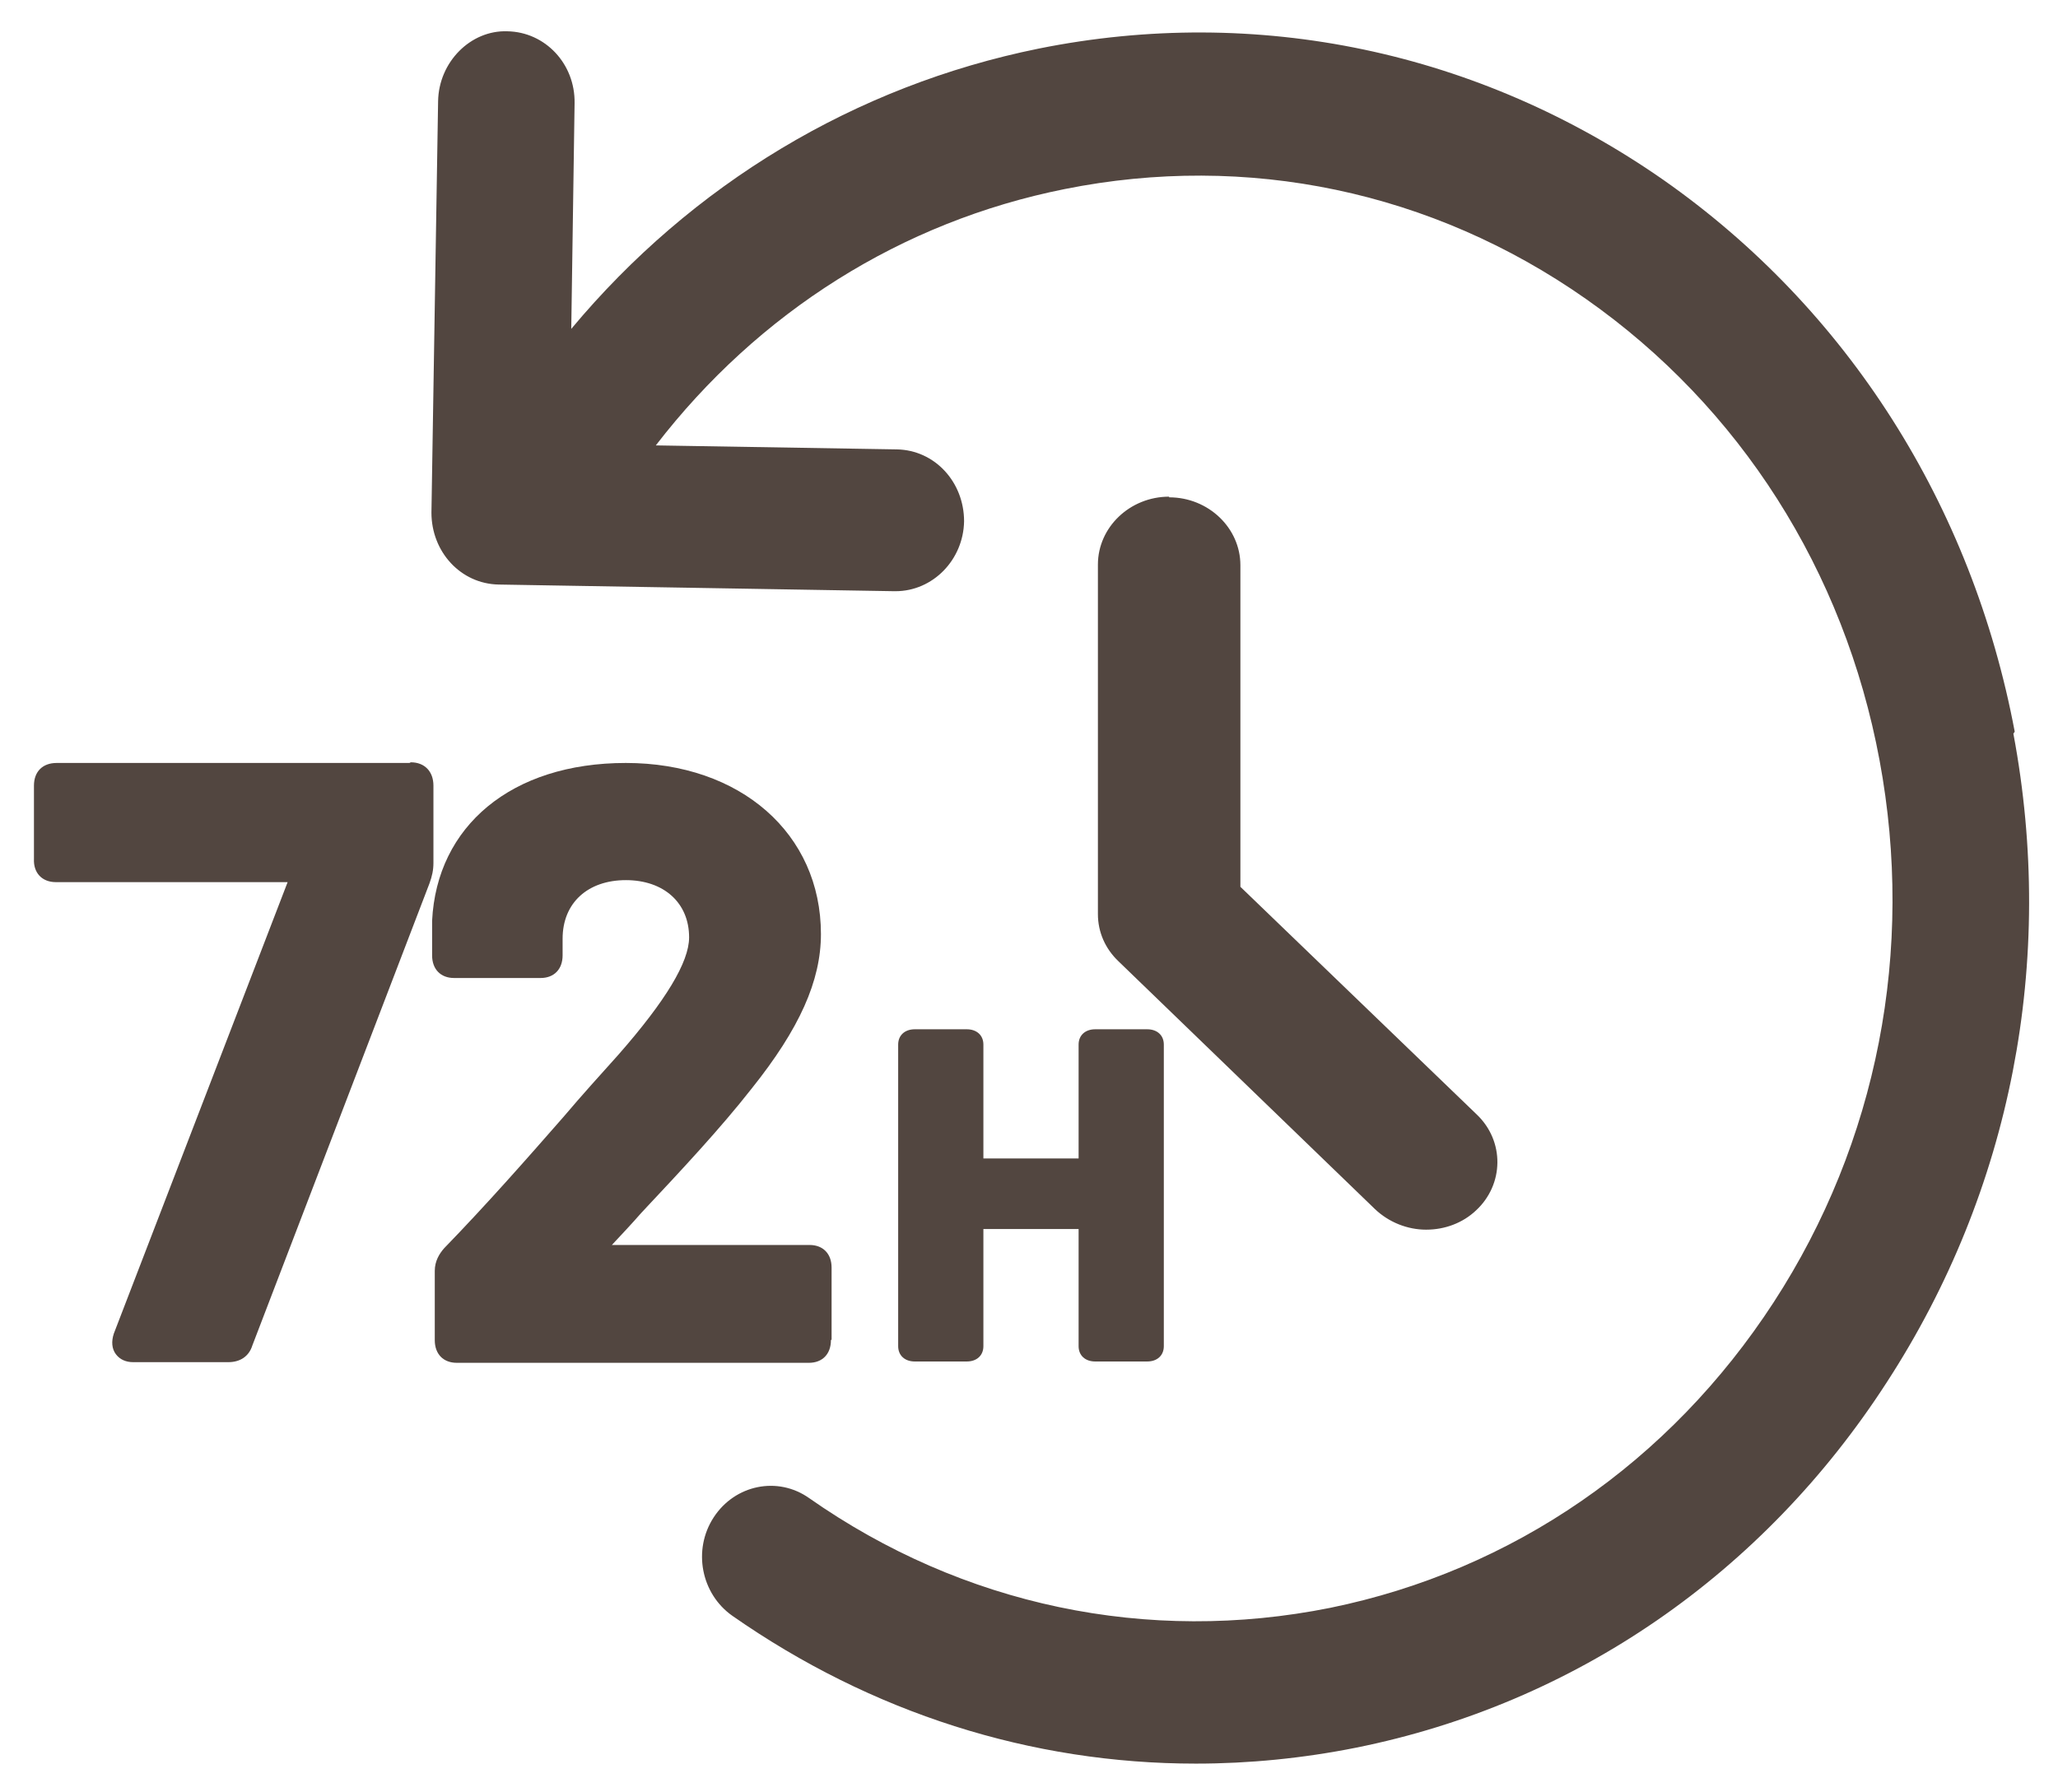<?xml version="1.0" encoding="UTF-8"?>
<svg id="Calque_1" data-name="Calque 1" xmlns="http://www.w3.org/2000/svg" xmlns:xlink="http://www.w3.org/1999/xlink" viewBox="0 0 30.91 26.92">
  <defs>
    <style>
      .cls-1 {
        fill: #9747ff;
      }

      .cls-2 {
        fill: none;
      }

      .cls-3 {
        fill: #524640;
      }

      .cls-4 {
        clip-path: url(#clippath);
      }
    </style>
    <clipPath id="clippath">
      <rect class="cls-2" x="-223.51" y="-16.54" width="274" height="61" rx="5" ry="5"/>
    </clipPath>
  </defs>
  <path class="cls-3" d="M30.26,10.99c-.64-3.4-2.51-6.35-5.28-8.29C22.21.77,18.88.07,15.6.73c-2.76.56-5.21,2.04-7.02,4.21l.05-3.39c.01-.59-.44-1.07-1.01-1.08-.55-.02-1.03.46-1.04,1.05l-.1,6.18c0,.59.44,1.07,1.01,1.08l5.94.1h.02c.56,0,1.02-.47,1.03-1.05,0-.59-.44-1.07-1.01-1.08l-3.62-.06c1.54-2,3.69-3.36,6.14-3.85,2.74-.55,5.52.03,7.83,1.65,2.31,1.62,3.88,4.08,4.41,6.93.53,2.85-.03,5.74-1.59,8.14-1.56,2.4-3.92,4.03-6.66,4.59-2.74.55-5.52-.03-7.83-1.65-.47-.33-1.11-.2-1.43.29-.32.49-.19,1.15.28,1.48,2.09,1.46,4.49,2.22,6.96,2.22.8,0,1.61-.08,2.41-.24,3.28-.66,6.11-2.61,7.97-5.49,1.87-2.88,2.54-6.33,1.9-9.74h0Z"/>
  <path class="cls-3" d="M17.56,7.46c-.59,0-1.07.46-1.07,1.02v5.25c0,.27.11.52.31.71l3.85,3.72c.21.2.49.31.77.31s.55-.1.75-.29c.42-.39.43-1.04.01-1.44l-3.55-3.42v-4.83c0-.56-.48-1.02-1.07-1.02h0Z"/>
  <path class="cls-3" d="M6.15,11.46H.85c-.21,0-.34.13-.34.34v1.1c-.01.21.12.35.33.35h3.48s-2.61,6.78-2.61,6.78c-.04.12-.03.23.03.31.06.08.15.12.26.12h1.43c.18,0,.31-.09.36-.25l2.66-6.94c.04-.11.06-.2.06-.31v-1.16c0-.21-.13-.35-.34-.35h0Z"/>
  <path class="cls-3" d="M12.49,20.12v-1.08c0-.21-.13-.34-.33-.34h-2.97c.15-.16.3-.32.44-.48.61-.65,1.19-1.27,1.66-1.87.72-.9,1.04-1.62,1.04-2.32,0-1.51-1.21-2.57-2.93-2.57s-2.84.95-2.91,2.37v.52c0,.21.13.34.33.34h1.3c.2,0,.33-.13.33-.34v-.25c0-.54.38-.88.95-.88s.95.34.95.86c0,.37-.35.95-1.06,1.76-.27.3-.55.61-.83.94-.56.64-1.15,1.31-1.79,1.97-.07.08-.14.19-.14.34v1.04c0,.21.13.34.33.34h5.29c.2,0,.33-.13.33-.34h0Z"/>
  <path class="cls-3" d="M14.52,15.46h-.78c-.15,0-.25.09-.25.23v4.53c0,.14.1.23.25.23h.78c.15,0,.25-.09.25-.23v-1.76h1.43v1.76c0,.14.1.23.25.23h.78c.15,0,.25-.09.25-.23v-4.53c0-.14-.1-.23-.25-.23h-.78c-.15,0-.25.09-.25.23v1.71h-1.43v-1.71c0-.14-.1-.23-.25-.23Z"/>
  <g class="cls-4">
    <path class="cls-1" d="M-213.62,43.46h-4.89v2h4.89v-2ZM-198.95,43.46h-9.78v2h9.78v-2ZM-184.29,43.46h-9.78v2h9.78v-2ZM-169.62,43.46h-9.78v2h9.78v-2ZM-154.95,43.46h-9.78v2h9.78v-2ZM-140.29,43.46h-9.78v2h9.78v-2ZM-125.62,43.46h-9.78v2h9.78v-2ZM-110.95,43.46h-9.78v2h9.78v-2ZM-96.29,43.46h-9.78v2h9.78v-2ZM-81.62,43.46h-9.78v2h9.78v-2ZM-66.95,43.46h-9.78v2h9.78v-2ZM-52.29,43.46h-9.78v2h9.78v-2ZM-37.62,43.46h-9.78v2h9.78v-2ZM-22.95,43.46h-9.78v2h9.78v-2ZM-8.29,43.46h-9.78v2h9.78v-2ZM6.38,43.46H-3.4v2H6.38v-2ZM21.05,43.46h-9.78v2h9.78v-2ZM35.71,43.46h-9.78v2h9.78v-2ZM45.49,43.46h-4.89v2h4.89v-2ZM49.49,39.46c0,2.21-1.79,4-4,4v2c3.31,0,6-2.69,6-6h-2ZM49.49,33.79v5.67h2v-5.67h-2ZM49.49,16.79v11.33h2v-11.33h-2ZM49.49-.21v11.33h2V-.21h-2ZM49.49-11.54v5.67h2v-5.67h-2ZM45.49-15.54c2.21,0,4,1.79,4,4h2c0-3.31-2.69-6-6-6v2ZM40.6-15.54h4.89v-2h-4.89v2ZM25.94-15.54h9.78v-2h-9.78v2ZM11.27-15.54h9.78v-2h-9.78v2ZM-3.4-15.54H6.38v-2H-3.4v2ZM-18.06-15.54h9.78v-2h-9.78v2ZM-32.73-15.54h9.78v-2h-9.78v2ZM-47.4-15.54h9.78v-2h-9.78v2ZM-62.06-15.54h9.78v-2h-9.78v2ZM-76.73-15.54h9.78v-2h-9.78v2ZM-91.4-15.54h9.78v-2h-9.78v2ZM-106.06-15.54h9.78v-2h-9.78v2ZM-120.73-15.54h9.78v-2h-9.78v2ZM-135.4-15.54h9.78v-2h-9.78v2ZM-150.06-15.54h9.78v-2h-9.78v2ZM-164.73-15.54h9.78v-2h-9.78v2ZM-179.4-15.54h9.78v-2h-9.78v2ZM-194.06-15.54h9.78v-2h-9.78v2ZM-208.73-15.54h9.78v-2h-9.78v2ZM-218.51-15.54h4.89v-2h-4.89v2ZM-222.51-11.54c0-2.21,1.79-4,4-4v-2c-3.31,0-6,2.69-6,6h2ZM-222.51-5.87v-5.67h-2v5.67h2ZM-222.51,11.13V-.21h-2v11.33h2ZM-222.51,28.13v-11.33h-2v11.33h2ZM-222.51,39.46v-5.67h-2v5.67h2ZM-218.51,43.46c-2.21,0-4-1.79-4-4h-2c0,3.31,2.69,6,6,6v-2ZM-213.62,43.96h-4.89v1h4.89v-1ZM-198.95,43.96h-9.78v1h9.78v-1ZM-184.29,43.96h-9.78v1h9.78v-1ZM-169.62,43.96h-9.78v1h9.78v-1ZM-154.95,43.96h-9.78v1h9.78v-1ZM-140.29,43.96h-9.78v1h9.78v-1ZM-125.62,43.96h-9.78v1h9.78v-1ZM-110.95,43.96h-9.78v1h9.78v-1ZM-96.29,43.96h-9.78v1h9.78v-1ZM-81.62,43.96h-9.78v1h9.78v-1ZM-66.95,43.96h-9.78v1h9.78v-1ZM-52.29,43.96h-9.78v1h9.78v-1ZM-37.62,43.96h-9.78v1h9.78v-1ZM-22.95,43.96h-9.78v1h9.78v-1ZM-8.29,43.96h-9.78v1h9.78v-1ZM6.38,43.96H-3.4v1H6.38v-1ZM21.05,43.96h-9.78v1h9.78v-1ZM35.71,43.96h-9.78v1h9.78v-1ZM45.49,43.96h-4.89v1h4.89v-1ZM49.99,39.46c0,2.49-2.01,4.5-4.5,4.5v1c3.04,0,5.5-2.46,5.5-5.5h-1ZM49.99,33.79v5.67h1v-5.67h-1ZM49.99,16.79v11.33h1v-11.33h-1ZM49.99-.21v11.33h1V-.21h-1ZM49.99-11.54v5.67h1v-5.67h-1ZM45.49-16.04c2.49,0,4.5,2.01,4.5,4.5h1c0-3.04-2.46-5.5-5.5-5.5v1ZM40.6-16.04h4.89v-1h-4.89v1ZM25.94-16.04h9.78v-1h-9.78v1ZM11.27-16.04h9.78v-1h-9.78v1ZM-3.4-16.04H6.38v-1H-3.4v1ZM-18.06-16.04h9.78v-1h-9.78v1ZM-32.73-16.04h9.78v-1h-9.78v1ZM-47.4-16.04h9.78v-1h-9.78v1ZM-62.06-16.04h9.78v-1h-9.78v1ZM-76.73-16.04h9.78v-1h-9.78v1ZM-91.4-16.04h9.78v-1h-9.78v1ZM-106.06-16.04h9.78v-1h-9.78v1ZM-120.73-16.04h9.78v-1h-9.78v1ZM-135.4-16.04h9.78v-1h-9.78v1ZM-150.06-16.04h9.78v-1h-9.78v1ZM-164.73-16.04h9.78v-1h-9.78v1ZM-179.4-16.04h9.78v-1h-9.78v1ZM-194.06-16.04h9.78v-1h-9.78v1ZM-208.73-16.04h9.78v-1h-9.78v1ZM-218.51-16.04h4.89v-1h-4.89v1ZM-223.01-11.54c0-2.49,2.01-4.5,4.5-4.5v-1c-3.04,0-5.5,2.46-5.5,5.5h1ZM-223.01-5.87v-5.67h-1v5.67h1ZM-223.01,11.13V-.21h-1v11.33h1ZM-223.01,28.13v-11.33h-1v11.33h1ZM-223.01,39.46v-5.67h-1v5.67h1ZM-218.51,43.96c-2.49,0-4.5-2.01-4.5-4.5h-1c0,3.04,2.46,5.5,5.5,5.5v-1Z"/>
  </g>
</svg>